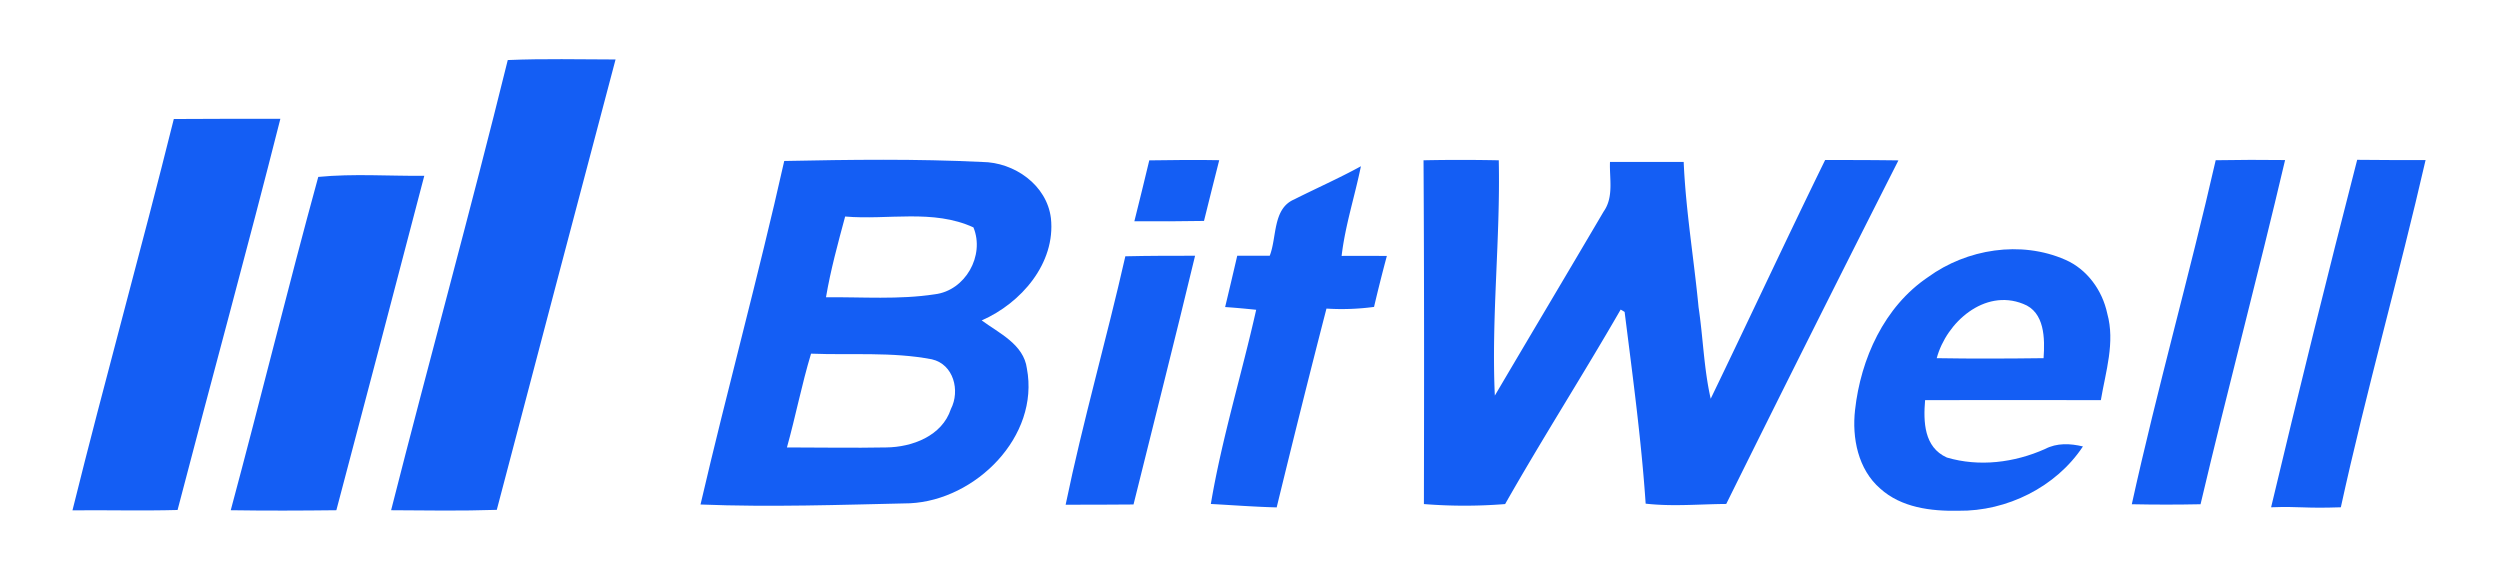 <svg id="Layer_1" data-name="Layer 1" xmlns="http://www.w3.org/2000/svg" viewBox="0 0 731 166"><defs><style>.cls-1{fill:#145ef4;}.cls-2{fill:none;}</style></defs><title>bitwell-logo-freelogovectors.net</title><path class="cls-1" d="M158.28,309.83c10.5-.45,21-.19,31.52-.17q-17.43,65.82-34.73,131.69c-10.3.34-20.6.18-30.9.11C135.33,397.54,147.42,353.84,158.28,309.83Z" transform="translate(-9.81 -292.27)"/><path class="cls-1" d="M60.63,327.07C71,327,81.4,327,91.79,327c-9.67,38.21-20.13,76.23-30.06,114.39-10.23.28-20.48,0-30.73.1C40.48,403.26,51.11,365.32,60.63,327.07Z" transform="translate(-9.81 -292.27)"/><path class="cls-1" d="M239.12,339.34c19.27-.39,38.59-.65,57.85.29,9.42.06,18.95,6.73,20.13,16.45,1.42,13.18-8.75,24.86-20.24,29.88,5.12,3.76,12.28,7,13.21,14.05,3.77,19.92-15,38.5-34.2,39.42-20.42.45-40.82,1.17-61.23.36C222.44,406.23,231.58,373,239.12,339.34Zm17.81,16.24c-2.1,7.81-4.25,15.62-5.6,23.61,10.62-.1,21.32.74,31.83-.87,8.9-1.07,14.68-11.32,11.28-19.56C282.69,353.35,269.39,356.66,256.93,355.58Zm-17,67.52c9.65,0,19.32.19,29,0,7.62-.07,16.36-3.36,18.92-11.23,2.75-5.34.83-13.09-5.57-14.54-11.63-2.23-23.55-1.18-35.32-1.65C244.22,404.75,242.45,414,239.91,423.1Z" transform="translate(-9.81 -292.27)"/><path class="cls-1" d="M345.86,339.16c6.82-.09,13.64-.19,20.45-.05-1.49,5.92-3,11.84-4.45,17.76-6.78.13-13.56.13-20.36.09C343,351,344.43,345.1,345.86,339.16Z" transform="translate(-9.81 -292.27)"/><path class="cls-1" d="M426.05,339.14c7.34-.16,14.68-.14,22,0,.5,22.95-2.2,45.83-1.15,68.8,10.6-18,21.27-35.88,31.83-53.84,3-4.26,1.65-9.63,1.84-14.47q10.77,0,21.55,0c.61,14.24,3,28.31,4.35,42.48,1.34,8.9,1.55,18,3.55,26.75,11.23-23.23,22.11-46.63,33.46-69.8,7.14,0,14.28,0,21.43.11q-25.41,50.11-50.35,100.46c-7.87.05-15.73.8-23.56-.09-1.27-18.75-3.82-37.44-6.15-56.06-.28-.18-.86-.53-1.16-.69-11,19.1-22.9,37.69-33.78,56.87a149.46,149.46,0,0,1-23.75,0C426.23,406.17,426.25,372.66,426.05,339.14Z" transform="translate(-9.81 -292.27)"/><path class="cls-1" d="M657.68,339.12q10.14-.18,20.29-.05c-7.9,33.64-16.79,67-24.72,100.64q-10,.21-20.1,0C640.56,406,650,372.76,657.68,339.12Z" transform="translate(-9.81 -292.27)"/><path class="cls-1" d="M699.05,339c6.65.09,13.29.07,20,.07-7.69,33.52-17.44,67.95-24.78,101.53-11,.38-11.82-.32-20.39,0Q686,389.68,699.05,339Z" transform="translate(-9.81 -292.27)"/><path class="cls-1" d="M388.19,350.6c6.5-3.28,13.18-6.22,19.55-9.72-1.78,8.76-4.6,17.31-5.64,26.22,4.4-.05,8.82,0,13.23,0q-2,7.44-3.75,14.91a71.1,71.1,0,0,1-13.91.49c-5,19.34-9.83,38.73-14.56,58.13-6.43-.16-12.84-.65-19.25-1,3.22-19.16,9-37.8,13.26-56.78-3-.31-6-.59-9.08-.8q1.8-7.5,3.54-15h9.5C383.2,361.66,381.9,353.32,388.19,350.6Z" transform="translate(-9.81 -292.27)"/><path class="cls-1" d="M102.87,344c10.3-1,20.69-.23,31-.32q-12.78,48.91-25.71,97.78c-10.3.12-20.58.16-30.88,0C86,409,94,376.34,102.87,344Z" transform="translate(-9.81 -292.27)"/><path class="cls-1" d="M573.55,373.31c11.35-8.27,27.16-10.8,40.17-5.08,6.42,2.8,10.83,9,12.25,15.71,2.35,8.43-.47,17-1.87,25.33-17.12,0-34.26-.07-51.39,0-.53,6.31-.35,13.77,6.36,16.78,9.43,2.79,19.73,1.51,28.68-2.48,3.49-1.83,7.36-1.65,11.11-.76-7.87,11.9-22.27,19-36.43,18.8-8,.16-16.68-.91-22.84-6.48-6.5-5.63-8.29-14.82-7.36-23C553.89,397.15,560.76,381.94,573.55,373.31ZM576.11,397c10.41.18,20.81.13,31.24,0,.4-5.7.38-13.53-6-15.89C590.07,376.6,578.93,386.52,576.11,397Z" transform="translate(-9.81 -292.27)"/><path class="cls-1" d="M338.86,367.21c6.79-.16,13.59-.16,20.39-.16-5.83,24.28-12,48.48-18,72.73q-9.93.08-19.85.07C326.44,415.46,333.36,391.49,338.86,367.21Z" transform="translate(-9.81 -292.27)"/><rect class="cls-2" width="731" height="166"/></svg>